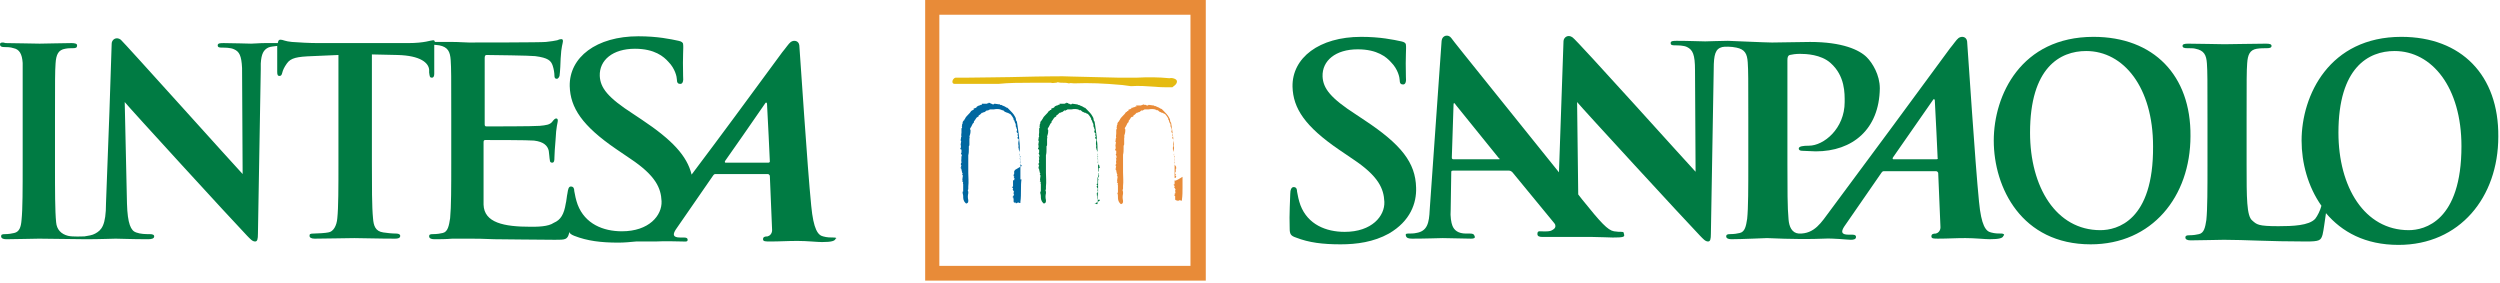 <?xml version="1.0" encoding="utf-8"?>
<!-- Generator: Adobe Illustrator 19.2.1, SVG Export Plug-In . SVG Version: 6.00 Build 0)  -->
<svg version="1.1" id="Livello_1" xmlns="http://www.w3.org/2000/svg" xmlns:xlink="http://www.w3.org/1999/xlink" x="0px" y="0px"
	 viewBox="0 0 441 50" style="enable-background:new 0 0 441 50;" xml:space="preserve">
<style type="text/css">
	.st0{fill:#007B43;}
	.st1{fill:#E5BB11;}
	.st2{fill:#0067A0;}
	.st3{fill:#E88B38;}
</style>
<g>
	<path class="st0" d="M369.3,6.5c-12.8,0-17.6,10.3-17.6,18.3c0,8.3,4.9,18.3,17.1,18.3c10.8,0,17.6-8.4,17.6-19.1
		C386.5,13.3,379.9,6.5,369.3,6.5 M370.5,40.6c-7.8,0-12.4-7.6-12.4-17.2c0-11.5,5.3-14.4,9.9-14.4c6.6,0,11.8,6.4,11.8,16.8
		C379.9,39,373.4,40.6,370.5,40.6z"/>
	<path class="st0" d="M236.5,43.1c2.8,0,5.8-0.4,8.5-1.9c3.8-2.2,4.9-5.4,4.8-8.1c-0.1-4.4-2.6-7.6-9.1-11.9l-1.5-1
		c-4.5-2.9-5.8-4.6-5.9-6.7c-0.1-2.8,2.3-4.8,6.2-4.8c3.5,0,5.1,1.4,5.9,2.3c1.2,1.2,1.5,2.7,1.5,3.1c0,0.6,0.2,0.8,0.6,0.8
		c0.4,0,0.6-0.4,0.5-1.4c-0.1-3.6,0.1-5,0-5.6c0-0.3-0.3-0.5-0.8-0.6c-1.4-0.3-3.7-0.8-7.1-0.8c-7.4,0-12.2,3.7-12.1,8.8
		c0.1,3.8,2.2,7,8.2,11.1l2.5,1.7c4.5,3,5.4,5.2,5.5,7.5c0.1,2.5-2.2,5.3-7,5.3c-3.3,0-6.5-1.3-7.8-4.7c-0.3-0.8-0.5-1.8-0.6-2.4
		c0-0.4-0.1-0.8-0.6-0.8c-0.4,0-0.6,0.5-0.6,1.2c0,0.7-0.2,3.6-0.1,6.1c0,1,0.2,1.3,1.1,1.6C230.9,42.8,233.3,43.1,236.5,43.1"/>
	<path class="st0" d="M353.1,41.2c-0.6,0-1.2,0-1.9-0.2c-0.9-0.2-1.7-1.2-2.1-5.4c-0.7-7-1.9-25.8-2.1-28.3c-0.1-0.8-0.9-1-1.5-0.6
		c-0.4,0.3-0.9,1.1-1.5,1.8c-8.3,11.3-12.8,17.4-21.2,28.7c-1.5,2-2.7,4.1-5.5,4c-1.2-0.1-1.7-1.2-1.8-2.5c-0.2-2-0.2-5.6-0.2-9.8
		V10.6c0-0.5,0.1-0.8,0.4-0.9c0.4-0.1,1.1-0.2,1.8-0.2c1.1,0,3.7,0.1,5.4,1.6c2.6,2.3,2.5,5.4,2.5,6.9c0,4.7-3.7,7.7-6.3,7.7
		c-1,0-1.8,0.1-1.8,0.5c0,0.3,0.3,0.4,0.6,0.4c0.2,0,2.2,0.1,2.4,0.1c6.5,0,11.2-3.9,11.3-11.1c0-2.4-1.3-4.5-2.3-5.5
		c-1.3-1.3-4.3-2.7-10-2.7c-2.1,0-4.8,0.1-6.7,0.1c-1.1,0-7.5-0.3-7.8-0.3c-1.6,0-3.1,0.1-4,0.1c-0.9,0-2.8-0.1-5-0.1
		c-0.6,0-1.1,0-1.1,0.4c0,0.3,0.2,0.4,0.7,0.4c0.6,0,1.6,0,2.2,0.3c1,0.5,1.4,1.3,1.4,4.1l0.1,17.9c-0.7-0.7-21-23.3-21.7-23.7
		c-0.8-0.6-1.6,0-1.6,0.7l-0.8,23.1c-7.2-9-18.7-23.2-19-23.7c-0.5-0.7-1.6-0.5-1.7,0.5c-0.1,1.3-2.1,29.8-2.1,29.8
		c-0.1,2.3-0.4,3.8-2.4,4.1c-0.4,0.1-1,0.1-1.4,0.1c-0.4,0-0.5,0.1-0.4,0.4c0.1,0.4,0.5,0.5,1.1,0.5c2.4,0,4.9-0.1,5.4-0.1
		c1.4,0,3.5,0.1,5,0.1c0.5,0,0.8-0.1,0.6-0.5c-0.1-0.3-0.3-0.4-0.8-0.4h-0.7c-1.4,0-2.1-0.6-2.4-1.4c-0.2-0.5-0.4-1.6-0.3-2.8
		l0.1-6.5c0-0.3,0-0.4,0.3-0.4h9.9c0.2,0,0.4,0.1,0.6,0.3l7.4,9c0.2,0.2,0.3,0.7-0.1,1c-0.1,0.1-0.3,0.2-0.5,0.3
		c-0.6,0.2-1.5,0.1-2,0.1c-0.4,0-0.4,0.3-0.4,0.5c0,0.4,0.4,0.5,0.9,0.5c2.1,0,4.1,0,4.4,0l4.4,0c1.4,0,2.8,0.1,3.6,0.1
		c1.8,0,2.1-0.1,2-0.5c-0.1-0.3,0-0.5-0.4-0.5c-0.6,0-0.6,0-1.4-0.1c-1.1-0.2-2.3-1.5-5.6-5.6l-0.7-0.9L278.2,18
		c0.7,0.9,19.1,20.9,21.7,23.6c0.5,0.5,0.9,1,1.4,1c0.4,0,0.5-0.4,0.5-1.4l0.5-29c0-2.6,0.3-3.6,1.5-3.9c0.4-0.1,1.6-0.1,2.5,0.1
		c1.5,0.3,1.9,1.1,2,2.6c0.1,1.5,0.1,2.8,0.1,9.7l0,8.1c0,4.2,0,7.9-0.2,9.8c-0.2,1.3-0.4,2.3-1.3,2.5c-0.4,0.1-1,0.2-1.7,0.2
		c-0.5,0-0.7,0.1-0.7,0.4c0,0.3,0.3,0.5,0.9,0.5c1.8,0,6.1-0.2,6.3-0.2c4.2,0.2,7.9,0.2,10,0.1c1.7-0.1,4.2,0.2,4.8,0.2
		c0.5,0,0.9-0.1,0.9-0.5c0-0.2-0.1-0.4-0.6-0.4h-0.7c-1.4,0-1.3-0.6-0.8-1.4l6.5-9.4c0.2-0.3,0.3-0.4,0.5-0.4l9.2,0
		c0.2,0,0.3,0.1,0.4,0.3l0.4,9.6c0,0.6-0.4,1-0.8,1.1c-0.5,0-0.8,0.1-0.8,0.5c0,0.4,0.4,0.4,1.2,0.4c1.7,0,3-0.1,4.8-0.1
		c1.7,0,3.4,0.2,4.3,0.2c1.7,0,2.3-0.2,2.4-0.6C353.7,41.4,353.4,41.2,353.1,41.2 M264.4,28.1h-8c-0.2,0-0.3-0.1-0.3-0.3l0.3-9.2
		c0-0.2,0-0.4,0.1-0.4c0.1,0,0.2,0.1,0.3,0.3c0.4,0.5,7.6,9.4,7.6,9.4C264.6,28,264.6,28.1,264.4,28.1z M341.5,28.1l-7.5,0
		c-0.1,0-0.2-0.1-0.1-0.3c0.7-1,5.2-7.5,7.1-10.2c0.1-0.2,0.3-0.1,0.3,0.1c0.1,1.4,0.5,10.2,0.5,10.2
		C341.9,28,341.8,28.1,341.5,28.1z"/>
	<path class="st0" d="M423.6,6.5c-12.7,0-17.6,10.3-17.6,18.3c0,3.9,1.1,8.1,3.5,11.5c-0.2,0.8-0.7,1.8-1.1,2.3
		c-1.1,1.2-4,1.3-6.5,1.3c-3.6,0-3.8-0.3-4.6-1c-1-0.8-1-4-1-9.9v-8.1c0-7,0-8.3,0.1-9.7c0.1-1.6,0.5-2.4,1.7-2.6
		c0.6-0.1,1.3-0.1,1.8-0.1c0.5,0,0.8-0.1,0.8-0.4c0-0.3-0.3-0.4-1-0.4c-1.8,0-6.2,0.1-7.3,0.1c-1.2,0-4.3-0.1-6.4-0.1
		c-0.7,0-1,0.1-1,0.4c0,0.3,0.3,0.4,0.8,0.4c0.6,0,1.2,0,1.5,0.1c1.5,0.3,1.9,1.1,2,2.6c0.1,1.5,0.1,2.8,0.1,9.7V29
		c0,4.2,0,7.9-0.2,9.8c-0.2,1.3-0.4,2.3-1.3,2.5c-0.4,0.1-1,0.2-1.7,0.2c-0.5,0-0.7,0.1-0.7,0.4c0,0.3,0.3,0.5,0.9,0.5
		c1.8,0,4.8-0.1,5.9-0.1c3.7,0,7.9,0.3,14.5,0.3c2.4,0,2.6-0.2,2.9-1.2c0.2-0.8,0.4-2.5,0.6-3.8c2.8,3.3,6.9,5.6,12.8,5.6
		c10.8,0,17.6-8.4,17.6-19.1C440.8,13.3,434.2,6.5,423.6,6.5 M424.9,40.6c-7.8,0-12.4-7.6-12.4-17.2c0-11.5,5.3-14.4,9.9-14.4
		c6.6,0,11.8,6.4,11.8,16.8C434.2,39,427.7,40.6,424.9,40.6z"/>
	<path class="st0" d="M147.1,41.9c-0.6,0-1.2,0-1.9-0.2c-0.9-0.2-1.7-1.2-2.1-5.4c-0.7-7-1.9-25.8-2.1-28.3c-0.1-0.8-0.9-1-1.5-0.6
		c-0.4,0.3-0.9,1.1-1.5,1.8c-6.4,8.7-10.5,14.3-16,21.6c-0.8-3.3-3.4-6.1-8.8-9.7l-1.5-1c-4.5-2.9-5.8-4.6-5.9-6.7
		c-0.1-2.8,2.3-4.8,6.2-4.8c3.5,0,5.1,1.4,5.9,2.3c1.2,1.2,1.5,2.7,1.5,3.1c0,0.6,0.2,0.8,0.6,0.8c0.4,0,0.6-0.4,0.5-1.4
		c-0.1-3.6,0.1-5,0-5.6c0-0.3-0.3-0.5-0.8-0.6c-1.4-0.3-3.7-0.8-7.1-0.8c-7.4,0-12.2,3.7-12.1,8.8c0.1,3.8,2.2,7,8.2,11.1l2.5,1.7
		c4.5,3,5.4,5.2,5.5,7.5c0.1,2.5-2.2,5.3-7,5.3c-3.3,0-6.5-1.3-7.8-4.7c-0.3-0.8-0.5-1.8-0.6-2.4c0-0.4-0.1-0.8-0.6-0.8
		c-0.4,0-0.5,0.5-0.6,1.2c-0.1,0.4-0.2,1.5-0.3,1.8c-0.3,1.9-0.9,2.9-2.1,3.4C96.7,40,94.8,40,93.6,40c-4.7,0-8.2-0.7-8.3-3.9
		c0-1.3,0-5.6,0-7.2v-3.7c0-0.3,0-0.5,0.3-0.5c1.1,0,7.7,0,8.6,0.1c1.7,0.2,2.4,0.9,2.6,1.8c0.1,0.6,0.1,1.2,0.2,1.7
		c0,0.2,0.1,0.4,0.4,0.4c0.4,0,0.4-0.5,0.4-0.9c0-0.3,0.1-2.2,0.2-3.1c0.1-2.4,0.4-3.1,0.4-3.4c0-0.3-0.1-0.4-0.3-0.4
		c-0.2,0-0.4,0.2-0.7,0.6c-0.4,0.5-1.1,0.6-2.2,0.7c-1.1,0.1-8.4,0.1-9.4,0.1c-0.3,0-0.3-0.2-0.3-0.5V10.2c0-0.3,0.1-0.5,0.3-0.5
		c0.9,0,7.8,0.1,8.6,0.2c2.3,0.3,2.8,0.8,3.1,1.7c0.2,0.6,0.3,1.3,0.3,1.7c0,0.4,0.1,0.6,0.4,0.6c0.3,0,0.4-0.3,0.5-0.5
		c0.1-0.6,0.2-2.6,0.2-3.1c0.1-2.1,0.4-2.7,0.4-3c0-0.2,0-0.4-0.3-0.4c-0.2,0-0.5,0.1-0.7,0.2c-0.4,0.1-1.1,0.2-2,0.3
		c-0.9,0.1-12.1,0.1-13.6,0.1c-0.7,0-1.7-0.1-2.9-0.1c-1,0-2,0-3.1,0c0-0.2-0.1-0.3-0.3-0.3c-0.4,0-1.5,0.5-4.4,0.5H56.1
		c-1.5,0-3.3-0.1-4.6-0.2c-1.2-0.1-1.6-0.4-2-0.4c-0.3,0-0.4,0.1-0.5,0.6h-0.5c-0.6,0-1.2,0-1.8,0c-1,0-1.8,0.1-2.4,0.1
		c-0.9,0-2.8-0.1-4.8-0.1c-0.6,0-1.1,0-1.1,0.4c0,0.3,0.2,0.4,0.7,0.4c0.6,0,1.6,0,2.2,0.3c0.9,0.4,1.3,1.1,1.4,3.3l0.1,18.7
		c-0.7-0.7-21-23.3-21.5-23.7c-0.8-0.6-1.6,0-1.6,0.7l-0.4,12.1l-0.6,16c0,4-0.8,4.8-1.9,5.4c-0.5,0.3-1.3,0.4-1.9,0.5
		c-0.2,0-2.1,0.1-2.9-0.1c-1.2-0.3-2-1.1-2.1-2.4c-0.2-2-0.2-5.6-0.2-10.1v-8.1c0-7,0-8.3,0.1-9.8c0.1-1.6,0.5-2.4,1.7-2.6
		c0.5-0.1,0.9-0.1,1.4-0.1c0.5,0,0.7-0.1,0.7-0.5c0-0.3-0.4-0.4-1-0.4c-1.7,0-4.4,0.1-5.6,0.1c-1.3,0-4.2-0.1-6-0.1
		C0.4,7.4,0,7.5,0,7.8c0,0.4,0.3,0.5,0.7,0.5c0.5,0,1.1,0,1.7,0.2c1,0.2,1.5,1,1.6,2.6C4,12.5,4,13.7,4,20.7v8.1c0,4.5,0,8.1-0.2,10
		c-0.1,1.3-0.4,2.1-1.3,2.3c-0.4,0.1-1,0.2-1.6,0.2c-0.6,0-0.7,0.1-0.7,0.4c0,0.3,0.3,0.5,0.9,0.5c1.8,0,4.7-0.1,5.8-0.1
		c1.2,0,8.1,0.1,8.3,0.1c2.4,0,4.8-0.1,5.2-0.1c0.9,0,2.7,0.1,5.7,0.1c0.6,0,1.1-0.1,1.1-0.5c0-0.3-0.3-0.4-0.8-0.4
		c-0.7,0-1.6,0-2.4-0.3c-0.9-0.3-1.5-1.5-1.6-5.1l-0.2-9L22,18c0.7,0.9,19,20.9,21.6,23.6c0.5,0.5,0.9,1,1.4,1
		c0.4,0,0.5-0.4,0.5-1.4l0.5-29c0-0.4,0-0.7,0-1c0.1-1.7,0.5-2.4,1.3-2.8c0.4-0.2,1-0.2,1.6-0.3c0,1.3,0,4,0,4.6
		c0,0.5,0.1,0.7,0.4,0.7c0.3,0,0.4-0.2,0.5-0.6c0.1-0.4,0.3-0.9,0.8-1.6c0.7-1,1.8-1.2,4.5-1.3l4.6-0.2v19c0,4.3,0,7.9-0.2,9.8
		c-0.1,1.3-0.7,2.4-1.6,2.5c-0.4,0.1-1.9,0.2-2.6,0.2c-0.6,0-0.7,0.1-0.7,0.4c0,0.3,0.3,0.5,0.9,0.5c1.8,0,5.9-0.1,7-0.1
		c1.3,0,4.2,0.1,7.2,0.1c0.5,0,0.9-0.1,0.9-0.5c0-0.2-0.2-0.4-0.7-0.4c-0.7,0-1.7-0.1-2.3-0.2c-1.4-0.2-1.7-1.2-1.8-2.5
		c-0.2-2-0.2-5.6-0.2-9.9v-19l4.5,0.1c4.1,0.1,5.5,1.4,5.6,2.6l0,0.5c0.1,0.7,0.1,0.9,0.5,0.9c0.3,0,0.4-0.3,0.4-0.7
		c0-1.1,0-4,0-5.1c0.3,0,0.7,0.1,0.9,0.1c1.5,0.3,1.9,1.1,2,2.6c0.1,1.5,0.1,2.8,0.1,9.8v8.2c0,4.3,0,7.9-0.2,9.9
		c-0.2,1.3-0.4,2.4-1.3,2.6c-0.4,0.1-1,0.2-1.7,0.2c-0.6,0-0.7,0.1-0.7,0.4c0,0.3,0.3,0.5,0.9,0.5c0.9,0,2.1,0,3.2-0.1
		c1.1,0,2.1,0,2.6,0c1.4,0,2.8,0,4.8,0.1c2,0,7.2,0.1,10.7,0.1c1.8,0,2.2,0,2.5-1.2c0,0,0-0.1,0-0.2c0.1,0.3,0.4,0.5,0.9,0.7
		c2.3,0.9,4.7,1.2,7.8,1.2c1,0,2.1-0.1,3.1-0.2c1.4,0,2.5,0,3.4,0c1.7-0.1,4.2,0,4.8,0c0.5,0,0.9,0.1,0.9-0.3c0-0.2-0.1-0.4-0.6-0.4
		h-0.7c-1.4,0-1.3-0.6-0.8-1.4l6.5-9.4c0.2-0.3,0.3-0.4,0.5-0.4l9.2,0c0.2,0,0.3,0.1,0.4,0.3l0.4,9.6c0,0.6-0.4,1-0.8,1.1
		c-0.5,0-0.8,0.1-0.8,0.5c0,0.4,0.4,0.4,1.3,0.4c1.7,0,2.9-0.1,4.8-0.1c1.7,0,3.4,0.2,4.3,0.2c1.7,0,2.3-0.2,2.4-0.6
		C147.7,42,147.4,41.9,147.1,41.9 M135.5,28.7l-7.5,0c-0.1,0-0.2-0.1-0.1-0.3c0.7-1,5.2-7.4,7.1-10.2c0.1-0.2,0.3-0.1,0.3,0.1
		c0.1,1.4,0.5,10.2,0.5,10.2C135.8,28.6,135.7,28.7,135.5,28.7z"/>
	<path class="st1" d="M207.4,14L207.4,14L207.4,14c-0.3-0.2-0.8-0.3-1.1-0.2c-2-0.2-3.8-0.2-5.8-0.1h-0.1l-0.1,0c-1,0-2,0-3,0
		c-8.3-0.2-8.3-0.2-8.3-0.2c-1.9-0.1-4.1,0-6.2,0c-1.5,0-3,0.1-4.6,0.1c-1.6,0-5.4,0.1-7.7,0.1c-1.2,0-1.8,0-1.9,0
		c-0.3,0-0.6,0.4-0.6,0.7c0,0.2,0.1,0.4,0.4,0.4c0.2,0,1.6,0,4.1,0l2.5,0c0.7,0,1,0,1.1,0h0c1.9-0.2,3.8-0.2,5.6-0.2h0.1
		c1.2,0,2.4,0,3.6,0c0.3,0.1,0.5,0,0.8,0l0,0c0.1,0,0.2,0,0.4-0.1c0.3,0.1,0.6,0.1,0.9,0.1c0.3,0,0.7,0,1,0.1l0,0l0.1,0v0
		c0.3-0.1,0.5,0,0.8,0c0,0,0,0,0,0c0.1,0,0.2,0,0.3,0c2.4-0.1,5,0,8.3,0.3c0,0,1.5,0.2,1.5,0.2v0v0h0c1.4-0.1,2.8,0,4.2,0.1
		c0,0,0,0,0,0c1,0.1,2,0.1,3,0.1l0,0l0.1,0l0,0l0.5-0.4l0,0l0,0l0,0C207.7,14.6,207.7,14.2,207.4,14"/>
	<path class="st0" d="M193.7,31.6L193.7,31.6l0-0.1l0-3.2v0l0,0c-0.1-0.5-0.1-1-0.1-1.6c0-0.6,0-1.3-0.1-1.9c0-0.8-0.2-1.7-0.3-2.6
		l-0.1-0.6l0-0.1l0,0c-0.1-0.1-0.2-0.3-0.2-0.5c0-0.2-0.1-0.3-0.2-0.5c-0.2-0.4-0.6-0.8-0.9-1.1l0,0c-0.1-0.1-0.2-0.2-0.2-0.2
		c0,0-0.1-0.1-0.1-0.1l-0.1-0.1l0,0l-0.1,0c-0.3-0.2-0.5-0.3-0.8-0.4l0,0c-0.1-0.1-0.2-0.1-0.4-0.1v-0.1l-0.2,0l-0.7-0.1l-0.1,0
		l-0.1,0.1c0,0,0,0-0.2,0c-0.1,0-0.1-0.1-0.2-0.1l-0.1,0l0,0c0,0,0,0-0.1-0.1l-0.3-0.1l0,0.1c-0.1,0-0.2,0-0.3,0.1h-0.5l-0.4,0
		l0,0.2l0,0c-0.2-0.1-0.3,0.1-0.4,0.1c0,0,0,0,0,0c-0.2,0-0.2,0.1-0.3,0.1c0,0-0.1,0-0.1,0.1l-0.1,0l0,0.1c-0.1,0.1-0.3,0.2-0.4,0.2
		l-0.2,0.1l0.1,0.1c0,0-0.1,0-0.1,0.1h-0.2v0.2c0,0,0,0,0,0l-0.1-0.1c0,0-0.1,0.1-0.1,0.1c-0.1,0.2-0.3,0.4-0.5,0.6
		c-0.2,0.2-0.5,0.5-0.6,0.8l-0.1,0.1l0,0.1c0,0-0.2,0.1-0.2,0.2c-0.1,0.1-0.1,0.2-0.1,0.3c0,0,0,0.1,0,0.1c-0.1,0.1-0.1,0.2-0.1,0.3
		c0,0.1,0,0.1,0,0.1l-0.1,0.1l0.1,0c0,0.1,0,0.2,0,0.2c0,0,0,0.1,0,0.1l-0.1,0l0,0.1c0,0.2,0,0.4,0,0.7c0,0.2-0.1,0.4,0,0.7
		c-0.1,0.1-0.1,0.3-0.1,0.4c0,0,0,0.1,0,0.1l-0.1,0.1l0.1,0.1c0.1,0.1,0,0.3,0,0.4c0,0.2-0.1,0.3,0,0.5c0,0,0,0,0,0c0,0,0,0.1,0,0.1
		c0,0.1,0,0.2,0,0.2l-0.1,0.2l0,0.1l0.2,0.1c0,0.1,0,0.2,0,0.3c0,0.1,0,0.2,0,0.2l-0.1,0.2l0.1,0.1c0,0,0,0,0,0c0,0.1,0,0.2,0.1,0.3
		c0,0,0,0,0,0.1l-0.2,0l0.1,0.2c0,0,0,0,0,0.1c0,0.1,0,0.2,0,0.3c-0.1,0.1,0,0.3,0,0.4c0,0,0,0.1,0,0.1c-0.2,0.2-0.1,0.4,0,0.5
		c-0.1,0.1-0.1,0.3,0,0.3l-0.2,0.1l0.2,0.2c0,0,0,0.1,0,0.2c0,0,0.1,0.1,0.1,0.1l-0.1,0c0,0,0,0,0,0l0,0l0.1,0.2l0,0
		c0,0.1,0,0.2,0.1,0.3c0,0,0,0.1,0,0.1l-0.1,0.1l0.1,0.1c0.1,0.1,0,0.2,0,0.4c0,0.2-0.1,0.4,0,0.6l-0.1,0.1l0.2,0.1c0,0,0,0,0,0
		c0,0.1-0.1,0.2,0,0.4l0,0c0,0.1,0,0.2,0,0.3c0,0.2,0,0.4,0,0.6l0,0.2l0,0c0,0.1,0,0.2,0,0.2l-0.1,0l0,0.2c0,0.2,0.1,0.3,0.1,0.6
		c0,0.4,0,0.8,0.4,1.2l0.1,0.1l0.1,0c0.3-0.1,0.3-0.3,0.3-0.5c0,0,0-0.1,0-0.1l0,0l0,0c-0.1-0.4-0.1-0.8,0-1.2c0-0.1,0-0.2,0-0.3
		l0,0l0,0c-0.1-0.1-0.1-0.3,0-0.4c0-0.1,0-0.3,0-0.5c0.1-0.8,0-1.7,0-2.4c0-0.3,0-0.6,0-0.9v0v0c0-0.4,0-0.8,0-1.2c0-0.3,0-0.7,0-1
		c0.1-0.4,0.1-0.7,0.1-1.1c0-0.2,0-0.3,0-0.5l0,0l0,0c0.1-0.1,0.1-0.2,0.1-0.3c0-0.1,0-0.3,0-0.4c0-0.1,0-0.2,0-0.3l0,0l0,0
		c0-0.1,0-0.2,0-0.3c0-0.1,0.1-0.3,0-0.4c0.1-0.3,0.2-0.6,0.2-1l0-0.1c0-0.1,0-0.1-0.1-0.2c0,0,0,0,0,0c0-0.1,0.1-0.3,0.2-0.4
		c0.1-0.2,0.2-0.4,0.3-0.6l0,0l0,0c0,0,0,0,0,0c0.1-0.1,0.2-0.1,0.2-0.3c0,0,0,0,0-0.1c0.1-0.1,0.2-0.2,0.3-0.4
		c0.1-0.2,0.2-0.3,0.4-0.4l0.1,0l0-0.1c0-0.1,0.1-0.2,0.3-0.3c0.1-0.1,0.2-0.2,0.3-0.3c0.1,0,0.2,0,0.3-0.1c0.2,0,0.3-0.1,0.4-0.2
		c0.2-0.1,0.2-0.2,0.3-0.1l0.1,0l0.1-0.1c0,0,0,0,0,0c0.1,0,0.1,0,0.2-0.1c0,0,0.1,0,0.1,0c0.1,0,0.1,0,0.1,0c0,0,0.1,0,0.2,0l0,0
		l0.1,0l0.2,0c0.5-0.1,1-0.1,1.4,0.1l0.1,0.1l0.1-0.1c0,0,0,0,0.1,0.1c0.1,0.1,0.3,0.3,0.5,0.3c0.1,0.1,0.1,0.1,0.2,0.1
		c0,0,0.1,0,0.1,0v0l0,0c0.1,0.1,0.3,0.2,0.4,0.2c0.3,0.3,0.6,0.8,0.6,0.9v0.2h0.1c0,0,0,0,0,0c0.1,0.2,0.1,0.5,0.3,0.7
		c-0.1,0.1,0,0.3,0,0.3c0,0,0,0,0,0.1l0,0.1l0.1,0.1l0,0c0,0.1,0,0.2,0.1,0.3c0,0,0,0,0,0.1l0,0.1c-0.2,0.3,0.1,0.5,0.2,0.6
		c0,0,0,0,0,0c-0.1,0.1-0.1,0.1-0.1,0.2l0,0.1l0.1,0.1c0,0,0,0,0,0c0,0,0,0,0,0c0,0,0,0.1,0,0.1l-0.1,0.1l0,0.2l0.1,0.1l0.1,0
		c0,0.1,0,0.1,0,0.2c0,0,0,0,0,0l0,0.1c-0.1,0.3-0.1,0.7,0,1c0,0,0,0,0,0c-0.1,0.1-0.1,0.2,0,0.3c0,0,0,0.1,0,0.1l0,0.2
		c0,0,0.1,0,0.1,0c0,0,0,0,0,0.1l0,0.2h0.1c0,0.1,0,0.1,0,0.2c0,0.1,0,0.2,0,0.2l0,0l0,0c-0.1,0.2,0,0.4,0.1,0.5c0,0,0,0.1,0,0.1
		c0,0-0.1,0.1-0.1,0.2c0,0,0,0,0,0l0,0l0,0.1c0,0.1,0.1,0.1,0.1,0.1l0,0c0,0,0,0.1,0,0.1v0l-0.1,0l0.1,0.1c0,0.1-0.1,0.1,0,0.2
		l-0.1,0.1c0,0,0,0.1,0.1,0.1c-0.1,0.2,0.1,0.4,0.2,0.5c0,0,0.1,0.1,0.1,0.1h-0.1l0.1,0.2v0c0,0,0,0,0,0.1l-0.2,0.1l0,0.2l0,0.1
		c0,0.1,0,0.2,0,0.2c0,0,0,0,0,0c-0.1,0.1-0.1,0.1-0.1,0.2l0,0.2l0.1,0c0,0,0,0.1,0,0.1c0,0.1,0,0.1-0.1,0.2v0c0,0,0,0,0,0l0.2,0.1
		c0,0.1-0.1,0.1-0.1,0.2c0,0,0,0.1,0,0.1c0,0,0,0,0,0l-0.2,0l0,0.2c0,0,0,0.1,0,0.1c0,0,0,0.1,0,0.1v0.2c0,0,0,0.1,0,0.1l0,0l0,0.1
		c0,0.1,0,0.1,0,0.2c0,0,0,0.1,0,0.1l-0.2,0.1l0.2,0.2l0,0c0,0.1-0.1,0.1-0.1,0.2h-0.1l0.2,0.3c0,0,0,0.1,0.1,0.1c0,0,0,0,0,0
		c-0.1,0.1-0.1,0.2-0.1,0.3c0,0,0,0.1,0,0.1c0,0,0,0,0,0l0.1,0.1c0,0-0.1,0.1-0.1,0.1c0,0.1,0,0.1,0,0.2h-0.2l0.2,0.2l-0.2,0.1
		l0.2,0.1v0.5c0,0.1,0,0.2,0.1,0.2c0,0,0,0,0,0c0.1,0.1,0.2,0.1,0.3,0v0.2L193,36c0.2-0.1,0.3-0.1,0.4,0l0.2,0l0-0.2
		c0.1-0.7,0.1-1.4,0.1-2.1c0-0.7,0-1.3,0-1.9C193.8,31.8,193.8,31.6,193.7,31.6"/>
	<path class="st2" d="M180,31.6L180,31.6l0-0.1l0-3.2v0v0c-0.1-0.5-0.1-1-0.1-1.6c0-0.6,0-1.3-0.1-1.9c0-0.8-0.2-1.7-0.3-2.6
		l-0.1-0.6l0-0.1l0,0c-0.1-0.1-0.2-0.3-0.2-0.5c0-0.2-0.1-0.3-0.2-0.5c-0.2-0.4-0.6-0.8-0.9-1.1l0,0c-0.1-0.1-0.2-0.2-0.2-0.2
		c0,0-0.1-0.1-0.1-0.1l-0.1-0.1l0,0l-0.1,0c-0.3-0.2-0.5-0.3-0.8-0.4l0,0c-0.1-0.1-0.2-0.1-0.4-0.1v-0.1l-0.2,0l-0.7-0.1l-0.1,0
		l-0.1,0.1c0,0,0,0-0.2,0c-0.1,0-0.1-0.1-0.2-0.1l-0.1,0l0,0c0,0,0,0-0.1-0.1l-0.3-0.1l0,0.1c-0.1,0-0.2,0-0.3,0.1h-0.5l-0.4,0
		l0,0.2l0,0c-0.2-0.1-0.3,0.1-0.4,0.1c0,0,0,0,0,0c-0.2,0-0.2,0.1-0.3,0.1c0,0-0.1,0-0.1,0.1l-0.1,0l0,0.1c-0.1,0.1-0.3,0.2-0.4,0.2
		l-0.2,0.1l0.1,0.1c0,0-0.1,0-0.1,0.1h-0.2v0.2c0,0,0,0,0,0l-0.1-0.1c0,0-0.1,0.1-0.1,0.1c-0.1,0.2-0.3,0.4-0.5,0.6
		c-0.2,0.2-0.5,0.5-0.6,0.8l-0.1,0.1l0,0.1c0,0-0.2,0.1-0.2,0.2c-0.1,0.1-0.1,0.2-0.1,0.3c0,0,0,0.1,0,0.1c-0.1,0.1-0.1,0.2-0.1,0.3
		c0,0.1,0,0.1,0,0.1l-0.1,0.1l0.1,0c0,0.1,0,0.2,0,0.2c0,0,0,0.1,0,0.1l-0.1,0l0,0.1c0,0.2,0,0.4,0,0.7c0,0.2-0.1,0.4,0,0.7
		c-0.1,0.1-0.1,0.3-0.1,0.4c0,0,0,0.1,0,0.1l-0.1,0.1l0.1,0.1c0.1,0.1,0,0.3,0,0.4c0,0.2-0.1,0.3,0,0.5c0,0,0,0,0,0c0,0,0,0.1,0,0.1
		c0,0.1,0,0.2,0,0.2l-0.1,0.2l0,0.1l0.2,0.1c0,0.1,0,0.2,0,0.3c0,0.1,0,0.2,0,0.2l-0.1,0.2l0.1,0.1c0,0,0,0,0,0c0,0.1,0,0.2,0.1,0.3
		c0,0,0,0,0,0.1l-0.2,0l0.1,0.2c0,0,0,0,0,0.1c0,0.1-0.1,0.2,0,0.3c-0.1,0.1,0,0.3,0,0.4c0,0,0,0.1,0,0.1c-0.2,0.2-0.1,0.4,0,0.5
		c-0.1,0.1-0.1,0.3,0,0.3l-0.2,0.1l0.2,0.2c0,0,0,0.1,0,0.2c0,0,0.1,0.1,0.1,0.1l-0.1,0c0,0,0,0,0,0h0l0.1,0.2l0,0
		c0,0.1,0,0.2,0.1,0.3c0,0,0,0.1,0,0.1l-0.1,0.1l0.1,0.1c0.1,0.1,0,0.2,0,0.4c0,0.2-0.1,0.4,0,0.6l-0.1,0.1l0.2,0.1c0,0,0,0,0,0
		c0,0.1-0.1,0.2,0,0.4l0,0c0,0.1,0,0.2,0,0.3c0,0.2,0,0.4,0,0.6l0,0.2l0,0c0,0.1,0,0.2,0,0.2l-0.1,0l0,0.2c0,0.2,0.1,0.3,0.1,0.6
		c0,0.4,0,0.8,0.4,1.2l0.1,0.1l0.1,0c0.3-0.1,0.3-0.3,0.3-0.5c0,0,0-0.1,0-0.1l0,0l0,0c-0.1-0.4-0.1-0.8,0-1.2c0-0.1,0-0.2,0-0.3
		l0,0l0,0c-0.1-0.1-0.1-0.3,0-0.4c0-0.1,0-0.3,0-0.5c0.1-0.8,0-1.7,0-2.4c0-0.3,0-0.6,0-0.9v0l0,0c0-0.4,0-0.8,0-1.2
		c0-0.3,0-0.7,0-1c0.1-0.4,0.1-0.7,0.1-1.1c0-0.2,0-0.3,0-0.5v0l0,0c0.1-0.1,0.1-0.2,0.1-0.3c0-0.1,0-0.3,0-0.4c0-0.1,0-0.2,0-0.3
		l0,0l0,0c0-0.1,0-0.2,0-0.3c0-0.1,0.1-0.3,0-0.4c0.1-0.3,0.2-0.6,0.2-1l0-0.1c0-0.1,0-0.1-0.1-0.2c0,0,0,0,0,0
		c0-0.1,0.1-0.3,0.2-0.4c0.1-0.2,0.2-0.4,0.3-0.6l0,0l0,0c0,0,0,0,0,0c0.1-0.1,0.2-0.1,0.2-0.3c0,0,0,0,0-0.1
		c0.1-0.1,0.2-0.2,0.3-0.4c0.1-0.2,0.2-0.3,0.4-0.4l0.1,0l0-0.1c0-0.1,0.1-0.2,0.3-0.3c0.1-0.1,0.2-0.2,0.3-0.3c0.1,0,0.2,0,0.3-0.1
		c0.2,0,0.3-0.1,0.4-0.2c0.2-0.1,0.2-0.2,0.3-0.1l0.1,0l0.1-0.1c0,0,0,0,0,0c0.1,0,0.1,0,0.2-0.1c0,0,0.1,0,0.1,0c0.1,0,0.1,0,0.1,0
		c0,0,0.1,0,0.2,0l0,0l0.1,0l0.2,0c0.5-0.1,1-0.1,1.4,0.1l0.1,0.1l0.1-0.1c0,0,0,0,0.1,0.1c0.1,0.1,0.3,0.3,0.5,0.3
		c0.1,0.1,0.1,0.1,0.2,0.1c0,0,0.1,0,0.1,0v0l0,0c0.1,0.1,0.3,0.2,0.4,0.2c0.3,0.3,0.6,0.8,0.6,0.9v0.2h0.1c0,0,0,0,0,0
		c0.1,0.2,0.1,0.5,0.3,0.7c-0.1,0.1,0,0.3,0,0.3c0,0,0,0,0,0.1l0,0.1l0.1,0.1l0,0c0,0.1,0,0.2,0.1,0.3c0,0,0,0,0,0.1l0,0.1
		c-0.2,0.3,0.1,0.5,0.2,0.6c0,0,0,0,0,0c-0.1,0.1-0.1,0.1-0.1,0.2l0,0.1l0.1,0.1c0,0,0,0,0,0c0,0,0,0,0,0c0,0,0,0.1,0,0.1l-0.1,0.1
		l0,0.2l0.1,0.1l0.1,0c0,0.1,0,0.1,0,0.2c0,0,0,0,0,0l0,0.1c-0.1,0.3-0.1,0.7,0,1c0,0,0,0,0,0c-0.1,0.1-0.1,0.2,0,0.3
		c0,0,0,0.1,0,0.1l0,0.2c0,0,0.1,0,0.1,0c0,0,0,0,0,0.1l0,0.2h0.1c0,0.1,0,0.1,0,0.2c0,0.1,0,0.2,0,0.2l0,0l0,0
		c-0.1,0.2,0,0.4,0.1,0.5c0,0,0,0.1,0,0.1c0,0-0.1,0.1-0.1,0.2c0,0,0,0,0,0l0,0l0,0.1c0,0.1,0.1,0.1,0.1,0.1l0,0c0,0,0,0.1,0,0.1v0
		l-0.1,0l0.1,0.1c0,0.1-0.1,0.1,0,0.2l-0.1,0.1c0,0,0,0.1,0.1,0.1c-0.1,0.2,0.1,0.4,0.2,0.5c0,0,0.1,0.1,0.1,0.1h-0.1L179,30l0,0
		c0,0,0,0,0,0.1l-0.1,0.1l0,0.2l0,0.1c0,0.1,0,0.2,0,0.2c0,0,0,0,0,0c-0.1,0.1-0.1,0.1-0.1,0.2l0,0.2l0.1,0c0,0,0,0.1,0,0.1
		c0,0.1,0,0.1-0.1,0.2l0,0c0,0,0,0,0,0l0.2,0.1c0,0.1-0.1,0.1-0.1,0.2c0,0,0,0.1,0,0.1c0,0,0,0,0,0l-0.2,0l0,0.2c0,0,0,0.1,0,0.1
		c0,0,0,0.1,0,0.1v0.2c0,0,0,0.1,0,0.1l0,0l0,0.1c0,0.1,0,0.1,0,0.2c0,0,0,0.1,0,0.1l-0.2,0.1l0.2,0.2c0,0,0,0,0,0
		c0,0.1,0,0.1,0,0.2h-0.1l0.2,0.3c0,0,0,0.1,0.1,0.1c0,0,0,0,0,0c-0.1,0.1-0.1,0.2-0.1,0.3c0,0,0,0.1,0,0.1c0,0,0,0,0,0l0.1,0.1
		c0,0-0.1,0.1-0.1,0.1c0,0.1,0,0.1,0,0.2h-0.2l0.2,0.2l-0.2,0.1l0.2,0.1v0.5c0,0.1,0,0.2,0.1,0.2c0,0,0,0,0,0c0.1,0.1,0.2,0.1,0.3,0
		v0.2l0.2-0.1c0.2-0.1,0.3-0.1,0.4,0l0.2,0l0-0.2c0.1-0.7,0.1-1.4,0.1-2.1c0-0.7,0-1.3,0.1-1.9C180.1,31.8,180,31.6,180,31.6"/>
	<path class="st3" d="M207.2,31.8L207.2,31.8l0-0.1l0-3.2v0v0c-0.1-0.5-0.1-1-0.1-1.6c0-0.6,0-1.3-0.1-1.9c0-0.8-0.2-1.7-0.3-2.6
		l-0.1-0.6l0-0.1l0,0c-0.1-0.1-0.2-0.3-0.2-0.5c0-0.2-0.1-0.3-0.2-0.5c-0.2-0.4-0.6-0.8-0.9-1.1l0,0c-0.1-0.1-0.2-0.2-0.2-0.2
		c0,0-0.1-0.1-0.1-0.1l-0.1-0.1l0,0l-0.1,0c-0.3-0.2-0.5-0.3-0.8-0.4l0,0c-0.1-0.1-0.2-0.1-0.4-0.1v-0.1l-0.2,0l-0.7-0.1l-0.1,0
		l-0.1,0.1c0,0,0,0-0.2,0c-0.1,0-0.1-0.1-0.2-0.1l-0.1,0l0,0c0,0,0,0-0.1,0l-0.3-0.1l0,0.1c-0.1,0-0.2,0-0.3,0.1h-0.5l-0.4,0
		l0.1,0.2c0,0,0,0,0,0c-0.2-0.1-0.3,0.1-0.4,0.1c0,0,0,0,0,0c-0.2,0-0.2,0.1-0.3,0.1c0,0-0.1,0-0.1,0l-0.1,0l0,0.1
		c-0.1,0.1-0.3,0.2-0.4,0.2l-0.2,0.1l0.1,0.1c0,0-0.1,0-0.1,0.1h-0.2v0.2c0,0,0,0,0,0l-0.1-0.1c0,0-0.1,0.1-0.1,0.1
		c-0.1,0.2-0.3,0.4-0.5,0.6c-0.2,0.2-0.5,0.5-0.6,0.8l-0.1,0.1l0,0.1c0,0-0.2,0.1-0.2,0.2c-0.1,0.1-0.1,0.2-0.1,0.3c0,0,0,0.1,0,0.1
		c-0.1,0.1-0.1,0.2-0.1,0.3c0,0.1,0,0.1,0,0.1l-0.1,0.1l0.1,0c0,0.1,0,0.2,0,0.2c0,0,0,0.1,0,0.1l-0.1,0l0,0.1c0,0.2,0,0.4,0,0.7
		c0,0.2-0.1,0.4,0,0.7c-0.1,0.1-0.1,0.3-0.1,0.4c0,0,0,0.1,0,0.1l-0.1,0.1l0.1,0.1c0.1,0.1,0,0.3,0,0.4c0,0.2-0.1,0.3,0,0.5
		c0,0,0,0,0,0c0,0,0,0.1,0,0.1c0,0.1,0,0.2,0,0.2l-0.1,0.2l0,0.1l0.2,0.1c0,0.1,0,0.2,0,0.3c0,0.1,0,0.2,0,0.2l-0.1,0.2l0.1,0.1
		c0,0,0,0,0,0c0,0.1,0,0.2,0.1,0.3c0,0,0,0,0,0.1l-0.2,0l0.1,0.2c0,0,0,0,0,0.1c0,0.1,0,0.2,0,0.3c-0.1,0.1,0,0.3,0,0.4
		c0,0,0,0.1,0,0.1c-0.2,0.2-0.1,0.4,0,0.5c-0.1,0.1-0.1,0.3,0,0.3l-0.2,0.1l0.2,0.2c0,0.1,0,0.1,0,0.2c0,0,0.1,0.1,0.1,0.1l-0.1,0
		c0,0,0,0,0,0h0l0.1,0.2l0,0c0,0.1,0,0.2,0.1,0.3c0,0,0,0.1,0,0.1l-0.1,0.1l0.1,0.1c0.1,0.1,0,0.2,0,0.4c0,0.2-0.1,0.4,0,0.6
		l-0.1,0.1l0.2,0.1c0,0,0,0,0,0c0,0.1-0.1,0.2,0,0.4l0,0c0,0.1,0,0.2,0,0.3c0,0.2,0,0.4,0,0.6l0,0.2l0,0c0,0.1,0,0.2,0,0.2l-0.1,0
		l0,0.1c0.1,0.2,0.1,0.4,0.1,0.6c0,0.4,0,0.8,0.4,1.2l0.1,0.1l0.1,0c0.3-0.1,0.3-0.3,0.3-0.5c0,0,0-0.1,0-0.1l0,0l0,0
		c-0.1-0.4-0.1-0.8,0-1.2c0-0.1,0-0.2,0-0.3l0-0.1l0,0c-0.1-0.1-0.1-0.3,0-0.5c0-0.1,0-0.3,0-0.5c0.1-0.8,0-1.6,0-2.4
		c0-0.3,0-0.7,0-0.9l0,0v0c0-0.4,0-0.8,0-1.2c0-0.3,0-0.7,0-1c0.1-0.4,0.1-0.7,0.1-1.1c0-0.2,0-0.3,0-0.5v0l0,0
		c0.1-0.1,0.1-0.2,0.1-0.3c0-0.1,0-0.3,0-0.4c0-0.1,0-0.2,0-0.3l0,0l0,0c0-0.1,0-0.2,0-0.3c0-0.1,0.1-0.3,0-0.4
		c0.1-0.3,0.2-0.6,0.2-1l0-0.1c0-0.1,0-0.1-0.1-0.2v0c0-0.1,0.1-0.3,0.2-0.4c0.1-0.2,0.2-0.4,0.3-0.6l0,0l0,0c0,0,0,0,0,0
		c0.1-0.1,0.2-0.1,0.2-0.3c0,0,0-0.1,0-0.1c0.1-0.1,0.2-0.2,0.3-0.4c0.1-0.2,0.2-0.3,0.4-0.3l0.1,0l0-0.1c0-0.1,0.1-0.2,0.3-0.3
		c0.1-0.1,0.2-0.2,0.3-0.3c0.1,0,0.2,0,0.3-0.1c0.2,0,0.3-0.1,0.4-0.2c0.2-0.1,0.2-0.2,0.3-0.1l0.1,0l0.1-0.1c0,0,0,0,0,0
		c0,0,0.1,0,0.2-0.1c0,0,0.1,0,0.1,0c0.1,0,0.1,0,0.1,0c0,0,0.1,0,0.2,0l0,0l0.1,0l0.2,0c0.5-0.1,1-0.1,1.4,0.1l0.1,0.1l0.1-0.1
		c0,0,0,0,0.1,0.1c0.1,0.1,0.3,0.3,0.5,0.3c0.1,0.1,0.1,0.1,0.2,0.1c0,0,0.1,0,0.1,0v0l0,0c0.1,0.1,0.3,0.2,0.4,0.2
		c0.3,0.3,0.6,0.8,0.6,0.9v0.2h0.1l0,0c0,0.2,0.1,0.5,0.3,0.7c-0.1,0.1,0,0.3,0,0.3c0,0,0,0,0,0.1l0,0.1l0.1,0.1l0,0
		c0,0.1,0.1,0.2,0.1,0.3c0,0,0,0,0,0.1l0,0.1c-0.2,0.3,0.1,0.5,0.2,0.6c0,0,0,0,0,0c-0.1,0.1-0.1,0.1-0.1,0.2l0,0.1l0.1,0.1l0,0
		c0,0,0,0,0,0c0,0,0,0.1,0,0.1l-0.1,0.1l0,0.2l0.1,0.1l0.1,0c0,0.1,0,0.1,0,0.2c0,0,0,0,0,0l0,0.1c-0.1,0.3-0.1,0.7,0,1c0,0,0,0,0,0
		c-0.1,0.1-0.1,0.2-0.1,0.3c0,0,0,0.1,0,0.1l0,0.2c0,0,0.1,0,0.1,0c0,0,0,0,0,0.1l0,0.2h0.1c0,0.1,0,0.1,0,0.2c0,0.1,0,0.2,0,0.2
		l0,0l0,0c-0.1,0.2,0,0.4,0.1,0.5c0,0,0,0.1,0,0.1c0,0-0.1,0.1-0.1,0.2c0,0,0,0,0,0l0,0l0,0.1c0,0.1,0.1,0.1,0.1,0.1l0,0
		c0,0,0,0.1,0,0.1v0.1l-0.1,0l0.1,0.1c0,0.1-0.1,0.1,0,0.2l-0.1,0.1c0,0,0,0.1,0.1,0.1c-0.1,0.2,0.1,0.4,0.2,0.5
		c0,0,0.1,0.1,0.1,0.1h-0.1l0.1,0.2l0,0c0,0,0,0,0,0.1l-0.1,0.1l0,0.2l0,0.1c0,0.1,0,0.2,0,0.2c0,0,0,0,0,0
		c-0.1,0.1-0.1,0.1-0.1,0.2l0,0.2l0.1,0c0,0,0,0.1,0,0.1c0,0.1,0,0.1-0.1,0.2h0c0,0,0,0,0,0l0.2,0.1c0,0.1-0.1,0.1-0.1,0.2
		c0,0,0,0.1,0,0.1c0,0,0,0,0,0l-0.2,0l0,0.2c0,0,0,0.1,0,0.1c0,0,0,0.1,0,0.1v0.2c0,0,0,0.1,0,0.1l0,0l0,0.1c0,0.1,0,0.1,0,0.2
		c0,0,0,0.1,0,0.1l-0.2,0.1l0.2,0.2c0,0,0,0,0,0c0,0.1,0,0.1,0,0.2h-0.1l0.2,0.3c0,0,0,0.1,0.1,0.1c0,0,0,0,0,0
		c-0.1,0.1-0.1,0.2-0.1,0.3c0,0,0,0.1,0,0.1v0l0.1,0.1c0,0-0.1,0.1-0.1,0.1c0,0.1,0,0.1,0,0.2h-0.2l0.2,0.2l-0.2,0.1l0.2,0.1v0.5
		c0,0.1,0,0.2,0.1,0.2c0,0,0,0,0,0c0.1,0.1,0.2,0.1,0.3,0v0.2l0.2-0.1c0.2-0.1,0.3-0.1,0.4,0l0.2,0l0-0.2c0.1-0.7,0.1-1.4,0.1-2.1
		c0-0.7,0-1.3,0-1.9C207.3,32,207.3,31.9,207.2,31.8"/>
	<path class="st3" d="M163.2,0 M212.7,0h-49.5v49.5h49.5L212.7,0z M163.2,0 M210,46.9h-44.3V2.6H210V46.9z M210,46.9"/>
</g>
</svg>

